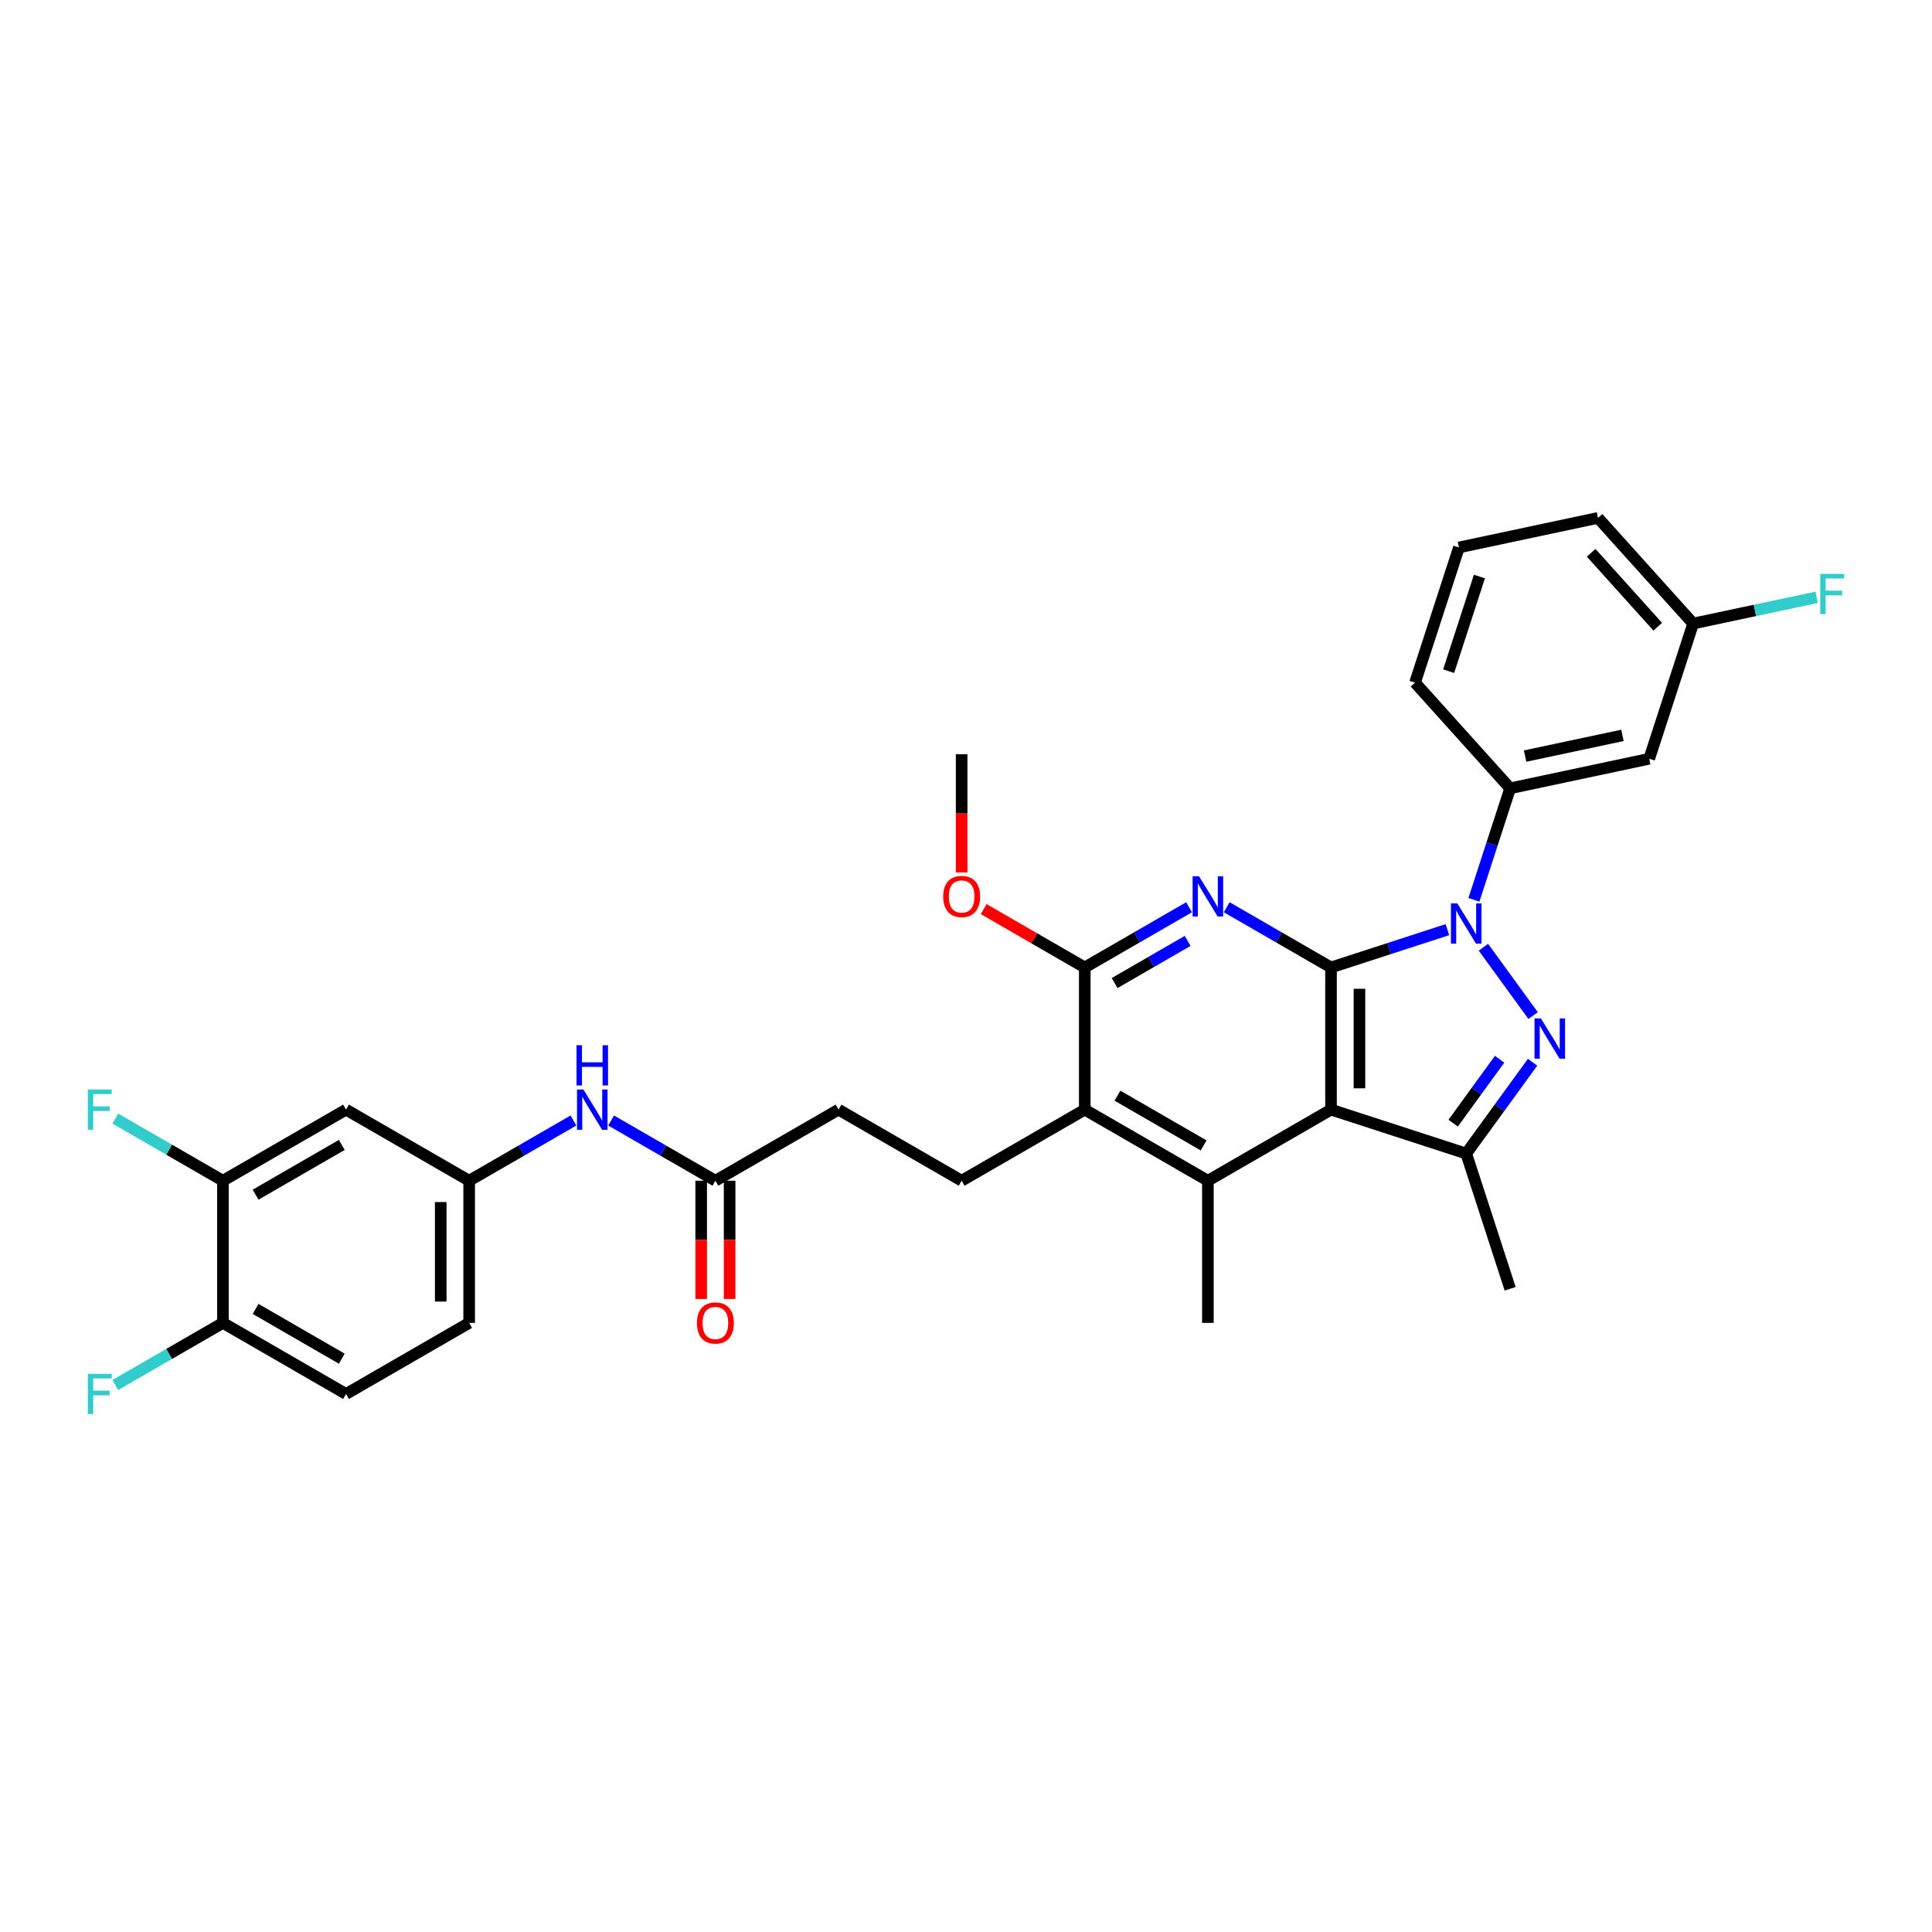 <?xml version='1.0' encoding='iso-8859-1'?>
<svg version='1.1' baseProfile='full'
              xmlns='http://www.w3.org/2000/svg'
                      xmlns:rdkit='http://www.rdkit.org/xml'
                      xmlns:xlink='http://www.w3.org/1999/xlink'
                  xml:space='preserve'
width='1000px' height='1000px' viewBox='0 0 1000 1000'>
<!-- END OF HEADER -->
<rect style='opacity:1.0;fill:#FFFFFF;stroke:none' width='1000' height='1000' x='0' y='0'> </rect>
<path class='bond-0' d='M 688.929,500.757 L 719.05,490.971' style='fill:none;fill-rule:evenodd;stroke:#000000;stroke-width:6px;stroke-linecap:butt;stroke-linejoin:miter;stroke-opacity:1' />
<path class='bond-0' d='M 719.05,490.971 L 749.171,481.184' style='fill:none;fill-rule:evenodd;stroke:#0000FF;stroke-width:6px;stroke-linecap:butt;stroke-linejoin:miter;stroke-opacity:1' />
<path class='bond-1' d='M 688.929,500.757 L 688.929,574.344' style='fill:none;fill-rule:evenodd;stroke:#000000;stroke-width:6px;stroke-linecap:butt;stroke-linejoin:miter;stroke-opacity:1' />
<path class='bond-1' d='M 703.646,511.795 L 703.646,563.306' style='fill:none;fill-rule:evenodd;stroke:#000000;stroke-width:6px;stroke-linecap:butt;stroke-linejoin:miter;stroke-opacity:1' />
<path class='bond-3' d='M 688.929,500.757 L 661.936,485.173' style='fill:none;fill-rule:evenodd;stroke:#000000;stroke-width:6px;stroke-linecap:butt;stroke-linejoin:miter;stroke-opacity:1' />
<path class='bond-3' d='M 661.936,485.173 L 634.944,469.589' style='fill:none;fill-rule:evenodd;stroke:#0000FF;stroke-width:6px;stroke-linecap:butt;stroke-linejoin:miter;stroke-opacity:1' />
<path class='bond-2' d='M 767.821,490.277 L 793.535,525.67' style='fill:none;fill-rule:evenodd;stroke:#0000FF;stroke-width:6px;stroke-linecap:butt;stroke-linejoin:miter;stroke-opacity:1' />
<path class='bond-8' d='M 762.897,465.758 L 772.275,436.896' style='fill:none;fill-rule:evenodd;stroke:#0000FF;stroke-width:6px;stroke-linecap:butt;stroke-linejoin:miter;stroke-opacity:1' />
<path class='bond-8' d='M 772.275,436.896 L 781.653,408.033' style='fill:none;fill-rule:evenodd;stroke:#000000;stroke-width:6px;stroke-linecap:butt;stroke-linejoin:miter;stroke-opacity:1' />
<path class='bond-4' d='M 688.929,574.344 L 758.914,597.083' style='fill:none;fill-rule:evenodd;stroke:#000000;stroke-width:6px;stroke-linecap:butt;stroke-linejoin:miter;stroke-opacity:1' />
<path class='bond-5' d='M 688.929,574.344 L 625.201,611.137' style='fill:none;fill-rule:evenodd;stroke:#000000;stroke-width:6px;stroke-linecap:butt;stroke-linejoin:miter;stroke-opacity:1' />
<path class='bond-32' d='M 793.26,549.81 L 776.087,573.447' style='fill:none;fill-rule:evenodd;stroke:#0000FF;stroke-width:6px;stroke-linecap:butt;stroke-linejoin:miter;stroke-opacity:1' />
<path class='bond-32' d='M 776.087,573.447 L 758.914,597.083' style='fill:none;fill-rule:evenodd;stroke:#000000;stroke-width:6px;stroke-linecap:butt;stroke-linejoin:miter;stroke-opacity:1' />
<path class='bond-32' d='M 776.201,548.251 L 764.18,564.796' style='fill:none;fill-rule:evenodd;stroke:#0000FF;stroke-width:6px;stroke-linecap:butt;stroke-linejoin:miter;stroke-opacity:1' />
<path class='bond-32' d='M 764.18,564.796 L 752.159,581.342' style='fill:none;fill-rule:evenodd;stroke:#000000;stroke-width:6px;stroke-linecap:butt;stroke-linejoin:miter;stroke-opacity:1' />
<path class='bond-6' d='M 615.458,469.589 L 588.465,485.173' style='fill:none;fill-rule:evenodd;stroke:#0000FF;stroke-width:6px;stroke-linecap:butt;stroke-linejoin:miter;stroke-opacity:1' />
<path class='bond-6' d='M 588.465,485.173 L 561.473,500.757' style='fill:none;fill-rule:evenodd;stroke:#000000;stroke-width:6px;stroke-linecap:butt;stroke-linejoin:miter;stroke-opacity:1' />
<path class='bond-6' d='M 614.719,487.01 L 595.824,497.919' style='fill:none;fill-rule:evenodd;stroke:#0000FF;stroke-width:6px;stroke-linecap:butt;stroke-linejoin:miter;stroke-opacity:1' />
<path class='bond-6' d='M 595.824,497.919 L 576.929,508.828' style='fill:none;fill-rule:evenodd;stroke:#000000;stroke-width:6px;stroke-linecap:butt;stroke-linejoin:miter;stroke-opacity:1' />
<path class='bond-26' d='M 758.914,597.083 L 781.653,667.068' style='fill:none;fill-rule:evenodd;stroke:#000000;stroke-width:6px;stroke-linecap:butt;stroke-linejoin:miter;stroke-opacity:1' />
<path class='bond-25' d='M 625.201,611.137 L 625.201,684.724' style='fill:none;fill-rule:evenodd;stroke:#000000;stroke-width:6px;stroke-linecap:butt;stroke-linejoin:miter;stroke-opacity:1' />
<path class='bond-33' d='M 625.201,611.137 L 561.473,574.344' style='fill:none;fill-rule:evenodd;stroke:#000000;stroke-width:6px;stroke-linecap:butt;stroke-linejoin:miter;stroke-opacity:1' />
<path class='bond-33' d='M 623,592.873 L 578.391,567.117' style='fill:none;fill-rule:evenodd;stroke:#000000;stroke-width:6px;stroke-linecap:butt;stroke-linejoin:miter;stroke-opacity:1' />
<path class='bond-7' d='M 561.473,500.757 L 561.473,574.344' style='fill:none;fill-rule:evenodd;stroke:#000000;stroke-width:6px;stroke-linecap:butt;stroke-linejoin:miter;stroke-opacity:1' />
<path class='bond-20' d='M 561.473,500.757 L 535.312,485.653' style='fill:none;fill-rule:evenodd;stroke:#000000;stroke-width:6px;stroke-linecap:butt;stroke-linejoin:miter;stroke-opacity:1' />
<path class='bond-20' d='M 535.312,485.653 L 509.151,470.549' style='fill:none;fill-rule:evenodd;stroke:#FF0000;stroke-width:6px;stroke-linecap:butt;stroke-linejoin:miter;stroke-opacity:1' />
<path class='bond-12' d='M 561.473,574.344 L 497.745,611.137' style='fill:none;fill-rule:evenodd;stroke:#000000;stroke-width:6px;stroke-linecap:butt;stroke-linejoin:miter;stroke-opacity:1' />
<path class='bond-10' d='M 781.653,408.033 L 853.631,392.734' style='fill:none;fill-rule:evenodd;stroke:#000000;stroke-width:6px;stroke-linecap:butt;stroke-linejoin:miter;stroke-opacity:1' />
<path class='bond-10' d='M 789.39,391.342 L 839.775,380.633' style='fill:none;fill-rule:evenodd;stroke:#000000;stroke-width:6px;stroke-linecap:butt;stroke-linejoin:miter;stroke-opacity:1' />
<path class='bond-28' d='M 781.653,408.033 L 732.414,353.348' style='fill:none;fill-rule:evenodd;stroke:#000000;stroke-width:6px;stroke-linecap:butt;stroke-linejoin:miter;stroke-opacity:1' />
<path class='bond-9' d='M 115.378,611.137 L 179.106,574.344' style='fill:none;fill-rule:evenodd;stroke:#000000;stroke-width:6px;stroke-linecap:butt;stroke-linejoin:miter;stroke-opacity:1' />
<path class='bond-9' d='M 132.296,618.364 L 176.906,592.609' style='fill:none;fill-rule:evenodd;stroke:#000000;stroke-width:6px;stroke-linecap:butt;stroke-linejoin:miter;stroke-opacity:1' />
<path class='bond-22' d='M 115.378,611.137 L 87.532,595.06' style='fill:none;fill-rule:evenodd;stroke:#000000;stroke-width:6px;stroke-linecap:butt;stroke-linejoin:miter;stroke-opacity:1' />
<path class='bond-22' d='M 87.532,595.06 L 59.686,578.983' style='fill:none;fill-rule:evenodd;stroke:#33CCCC;stroke-width:6px;stroke-linecap:butt;stroke-linejoin:miter;stroke-opacity:1' />
<path class='bond-35' d='M 115.378,611.137 L 115.378,684.724' style='fill:none;fill-rule:evenodd;stroke:#000000;stroke-width:6px;stroke-linecap:butt;stroke-linejoin:miter;stroke-opacity:1' />
<path class='bond-21' d='M 853.631,392.734 L 876.371,322.749' style='fill:none;fill-rule:evenodd;stroke:#000000;stroke-width:6px;stroke-linecap:butt;stroke-linejoin:miter;stroke-opacity:1' />
<path class='bond-11' d='M 179.106,574.344 L 242.834,611.137' style='fill:none;fill-rule:evenodd;stroke:#000000;stroke-width:6px;stroke-linecap:butt;stroke-linejoin:miter;stroke-opacity:1' />
<path class='bond-19' d='M 497.745,611.137 L 434.017,574.344' style='fill:none;fill-rule:evenodd;stroke:#000000;stroke-width:6px;stroke-linecap:butt;stroke-linejoin:miter;stroke-opacity:1' />
<path class='bond-13' d='M 370.29,611.137 L 434.017,574.344' style='fill:none;fill-rule:evenodd;stroke:#000000;stroke-width:6px;stroke-linecap:butt;stroke-linejoin:miter;stroke-opacity:1' />
<path class='bond-14' d='M 370.29,611.137 L 343.297,595.553' style='fill:none;fill-rule:evenodd;stroke:#000000;stroke-width:6px;stroke-linecap:butt;stroke-linejoin:miter;stroke-opacity:1' />
<path class='bond-14' d='M 343.297,595.553 L 316.305,579.969' style='fill:none;fill-rule:evenodd;stroke:#0000FF;stroke-width:6px;stroke-linecap:butt;stroke-linejoin:miter;stroke-opacity:1' />
<path class='bond-17' d='M 362.931,611.137 L 362.931,641.742' style='fill:none;fill-rule:evenodd;stroke:#000000;stroke-width:6px;stroke-linecap:butt;stroke-linejoin:miter;stroke-opacity:1' />
<path class='bond-17' d='M 362.931,641.742 L 362.931,672.347' style='fill:none;fill-rule:evenodd;stroke:#FF0000;stroke-width:6px;stroke-linecap:butt;stroke-linejoin:miter;stroke-opacity:1' />
<path class='bond-17' d='M 377.648,611.137 L 377.648,641.742' style='fill:none;fill-rule:evenodd;stroke:#000000;stroke-width:6px;stroke-linecap:butt;stroke-linejoin:miter;stroke-opacity:1' />
<path class='bond-17' d='M 377.648,641.742 L 377.648,672.347' style='fill:none;fill-rule:evenodd;stroke:#FF0000;stroke-width:6px;stroke-linecap:butt;stroke-linejoin:miter;stroke-opacity:1' />
<path class='bond-15' d='M 296.819,579.969 L 269.826,595.553' style='fill:none;fill-rule:evenodd;stroke:#0000FF;stroke-width:6px;stroke-linecap:butt;stroke-linejoin:miter;stroke-opacity:1' />
<path class='bond-15' d='M 269.826,595.553 L 242.834,611.137' style='fill:none;fill-rule:evenodd;stroke:#000000;stroke-width:6px;stroke-linecap:butt;stroke-linejoin:miter;stroke-opacity:1' />
<path class='bond-23' d='M 242.834,611.137 L 242.834,684.724' style='fill:none;fill-rule:evenodd;stroke:#000000;stroke-width:6px;stroke-linecap:butt;stroke-linejoin:miter;stroke-opacity:1' />
<path class='bond-23' d='M 228.117,622.175 L 228.117,673.686' style='fill:none;fill-rule:evenodd;stroke:#000000;stroke-width:6px;stroke-linecap:butt;stroke-linejoin:miter;stroke-opacity:1' />
<path class='bond-16' d='M 115.378,684.724 L 179.106,721.517' style='fill:none;fill-rule:evenodd;stroke:#000000;stroke-width:6px;stroke-linecap:butt;stroke-linejoin:miter;stroke-opacity:1' />
<path class='bond-16' d='M 132.296,677.497 L 176.906,703.252' style='fill:none;fill-rule:evenodd;stroke:#000000;stroke-width:6px;stroke-linecap:butt;stroke-linejoin:miter;stroke-opacity:1' />
<path class='bond-24' d='M 115.378,684.724 L 87.532,700.801' style='fill:none;fill-rule:evenodd;stroke:#000000;stroke-width:6px;stroke-linecap:butt;stroke-linejoin:miter;stroke-opacity:1' />
<path class='bond-24' d='M 87.532,700.801 L 59.686,716.878' style='fill:none;fill-rule:evenodd;stroke:#33CCCC;stroke-width:6px;stroke-linecap:butt;stroke-linejoin:miter;stroke-opacity:1' />
<path class='bond-18' d='M 179.106,721.517 L 242.834,684.724' style='fill:none;fill-rule:evenodd;stroke:#000000;stroke-width:6px;stroke-linecap:butt;stroke-linejoin:miter;stroke-opacity:1' />
<path class='bond-31' d='M 497.745,451.587 L 497.745,420.982' style='fill:none;fill-rule:evenodd;stroke:#FF0000;stroke-width:6px;stroke-linecap:butt;stroke-linejoin:miter;stroke-opacity:1' />
<path class='bond-31' d='M 497.745,420.982 L 497.745,390.378' style='fill:none;fill-rule:evenodd;stroke:#000000;stroke-width:6px;stroke-linecap:butt;stroke-linejoin:miter;stroke-opacity:1' />
<path class='bond-27' d='M 876.371,322.749 L 908.342,315.953' style='fill:none;fill-rule:evenodd;stroke:#000000;stroke-width:6px;stroke-linecap:butt;stroke-linejoin:miter;stroke-opacity:1' />
<path class='bond-27' d='M 908.342,315.953 L 940.314,309.157' style='fill:none;fill-rule:evenodd;stroke:#33CCCC;stroke-width:6px;stroke-linecap:butt;stroke-linejoin:miter;stroke-opacity:1' />
<path class='bond-34' d='M 876.371,322.749 L 827.132,268.063' style='fill:none;fill-rule:evenodd;stroke:#000000;stroke-width:6px;stroke-linecap:butt;stroke-linejoin:miter;stroke-opacity:1' />
<path class='bond-34' d='M 858.048,324.394 L 823.581,286.114' style='fill:none;fill-rule:evenodd;stroke:#000000;stroke-width:6px;stroke-linecap:butt;stroke-linejoin:miter;stroke-opacity:1' />
<path class='bond-29' d='M 732.414,353.348 L 755.153,283.363' style='fill:none;fill-rule:evenodd;stroke:#000000;stroke-width:6px;stroke-linecap:butt;stroke-linejoin:miter;stroke-opacity:1' />
<path class='bond-29' d='M 749.822,347.398 L 765.74,298.408' style='fill:none;fill-rule:evenodd;stroke:#000000;stroke-width:6px;stroke-linecap:butt;stroke-linejoin:miter;stroke-opacity:1' />
<path class='bond-30' d='M 755.153,283.363 L 827.132,268.063' style='fill:none;fill-rule:evenodd;stroke:#000000;stroke-width:6px;stroke-linecap:butt;stroke-linejoin:miter;stroke-opacity:1' />
<path  class='atom-1' d='M 754.307 467.598
L 761.136 478.636
Q 761.813 479.725, 762.902 481.697
Q 763.991 483.669, 764.05 483.787
L 764.05 467.598
L 766.817 467.598
L 766.817 488.438
L 763.962 488.438
L 756.632 476.37
Q 755.779 474.957, 754.866 473.338
Q 753.983 471.719, 753.718 471.219
L 753.718 488.438
L 751.01 488.438
L 751.01 467.598
L 754.307 467.598
' fill='#0000FF'/>
<path  class='atom-3' d='M 797.56 527.131
L 804.389 538.169
Q 805.066 539.258, 806.155 541.23
Q 807.244 543.202, 807.303 543.32
L 807.303 527.131
L 810.07 527.131
L 810.07 547.971
L 807.215 547.971
L 799.885 535.902
Q 799.032 534.49, 798.119 532.871
Q 797.236 531.252, 796.971 530.751
L 796.971 547.971
L 794.263 547.971
L 794.263 527.131
L 797.56 527.131
' fill='#0000FF'/>
<path  class='atom-4' d='M 620.594 453.544
L 627.423 464.582
Q 628.1 465.671, 629.189 467.644
Q 630.278 469.616, 630.337 469.733
L 630.337 453.544
L 633.104 453.544
L 633.104 474.384
L 630.249 474.384
L 622.92 462.316
Q 622.066 460.903, 621.154 459.284
Q 620.27 457.665, 620.006 457.165
L 620.006 474.384
L 617.298 474.384
L 617.298 453.544
L 620.594 453.544
' fill='#0000FF'/>
<path  class='atom-15' d='M 301.955 563.924
L 308.784 574.962
Q 309.461 576.051, 310.55 578.023
Q 311.639 579.995, 311.698 580.113
L 311.698 563.924
L 314.465 563.924
L 314.465 584.764
L 311.61 584.764
L 304.281 572.696
Q 303.427 571.283, 302.514 569.664
Q 301.631 568.045, 301.367 567.545
L 301.367 584.764
L 298.659 584.764
L 298.659 563.924
L 301.955 563.924
' fill='#0000FF'/>
<path  class='atom-15' d='M 298.408 541
L 301.234 541
L 301.234 549.86
L 311.889 549.86
L 311.889 541
L 314.715 541
L 314.715 561.84
L 311.889 561.84
L 311.889 552.215
L 301.234 552.215
L 301.234 561.84
L 298.408 561.84
L 298.408 541
' fill='#0000FF'/>
<path  class='atom-18' d='M 360.723 684.783
Q 360.723 679.779, 363.196 676.982
Q 365.668 674.186, 370.29 674.186
Q 374.911 674.186, 377.383 676.982
Q 379.856 679.779, 379.856 684.783
Q 379.856 689.845, 377.354 692.73
Q 374.852 695.585, 370.29 695.585
Q 365.698 695.585, 363.196 692.73
Q 360.723 689.875, 360.723 684.783
M 370.29 693.23
Q 373.468 693.23, 375.176 691.111
Q 376.912 688.962, 376.912 684.783
Q 376.912 680.691, 375.176 678.631
Q 373.468 676.541, 370.29 676.541
Q 367.111 676.541, 365.374 678.601
Q 363.667 680.662, 363.667 684.783
Q 363.667 688.992, 365.374 691.111
Q 367.111 693.23, 370.29 693.23
' fill='#FF0000'/>
<path  class='atom-21' d='M 488.179 464.023
Q 488.179 459.019, 490.651 456.223
Q 493.124 453.427, 497.745 453.427
Q 502.366 453.427, 504.839 456.223
Q 507.311 459.019, 507.311 464.023
Q 507.311 469.086, 504.809 471.97
Q 502.308 474.826, 497.745 474.826
Q 493.153 474.826, 490.651 471.97
Q 488.179 469.115, 488.179 464.023
M 497.745 472.471
Q 500.924 472.471, 502.631 470.351
Q 504.368 468.203, 504.368 464.023
Q 504.368 459.932, 502.631 457.871
Q 500.924 455.781, 497.745 455.781
Q 494.566 455.781, 492.83 457.842
Q 491.122 459.902, 491.122 464.023
Q 491.122 468.232, 492.83 470.351
Q 494.566 472.471, 497.745 472.471
' fill='#FF0000'/>
<path  class='atom-23' d='M 45.455 563.924
L 57.846 563.924
L 57.846 566.308
L 48.251 566.308
L 48.251 572.637
L 56.787 572.637
L 56.787 575.05
L 48.251 575.05
L 48.251 584.764
L 45.455 584.764
L 45.455 563.924
' fill='#33CCCC'/>
<path  class='atom-25' d='M 45.455 711.097
L 57.846 711.097
L 57.846 713.481
L 48.251 713.481
L 48.251 719.81
L 56.787 719.81
L 56.787 722.223
L 48.251 722.223
L 48.251 731.937
L 45.455 731.937
L 45.455 711.097
' fill='#33CCCC'/>
<path  class='atom-28' d='M 942.153 297.029
L 954.545 297.029
L 954.545 299.413
L 944.95 299.413
L 944.95 305.742
L 953.486 305.742
L 953.486 308.155
L 944.95 308.155
L 944.95 317.869
L 942.153 317.869
L 942.153 297.029
' fill='#33CCCC'/>
</svg>
